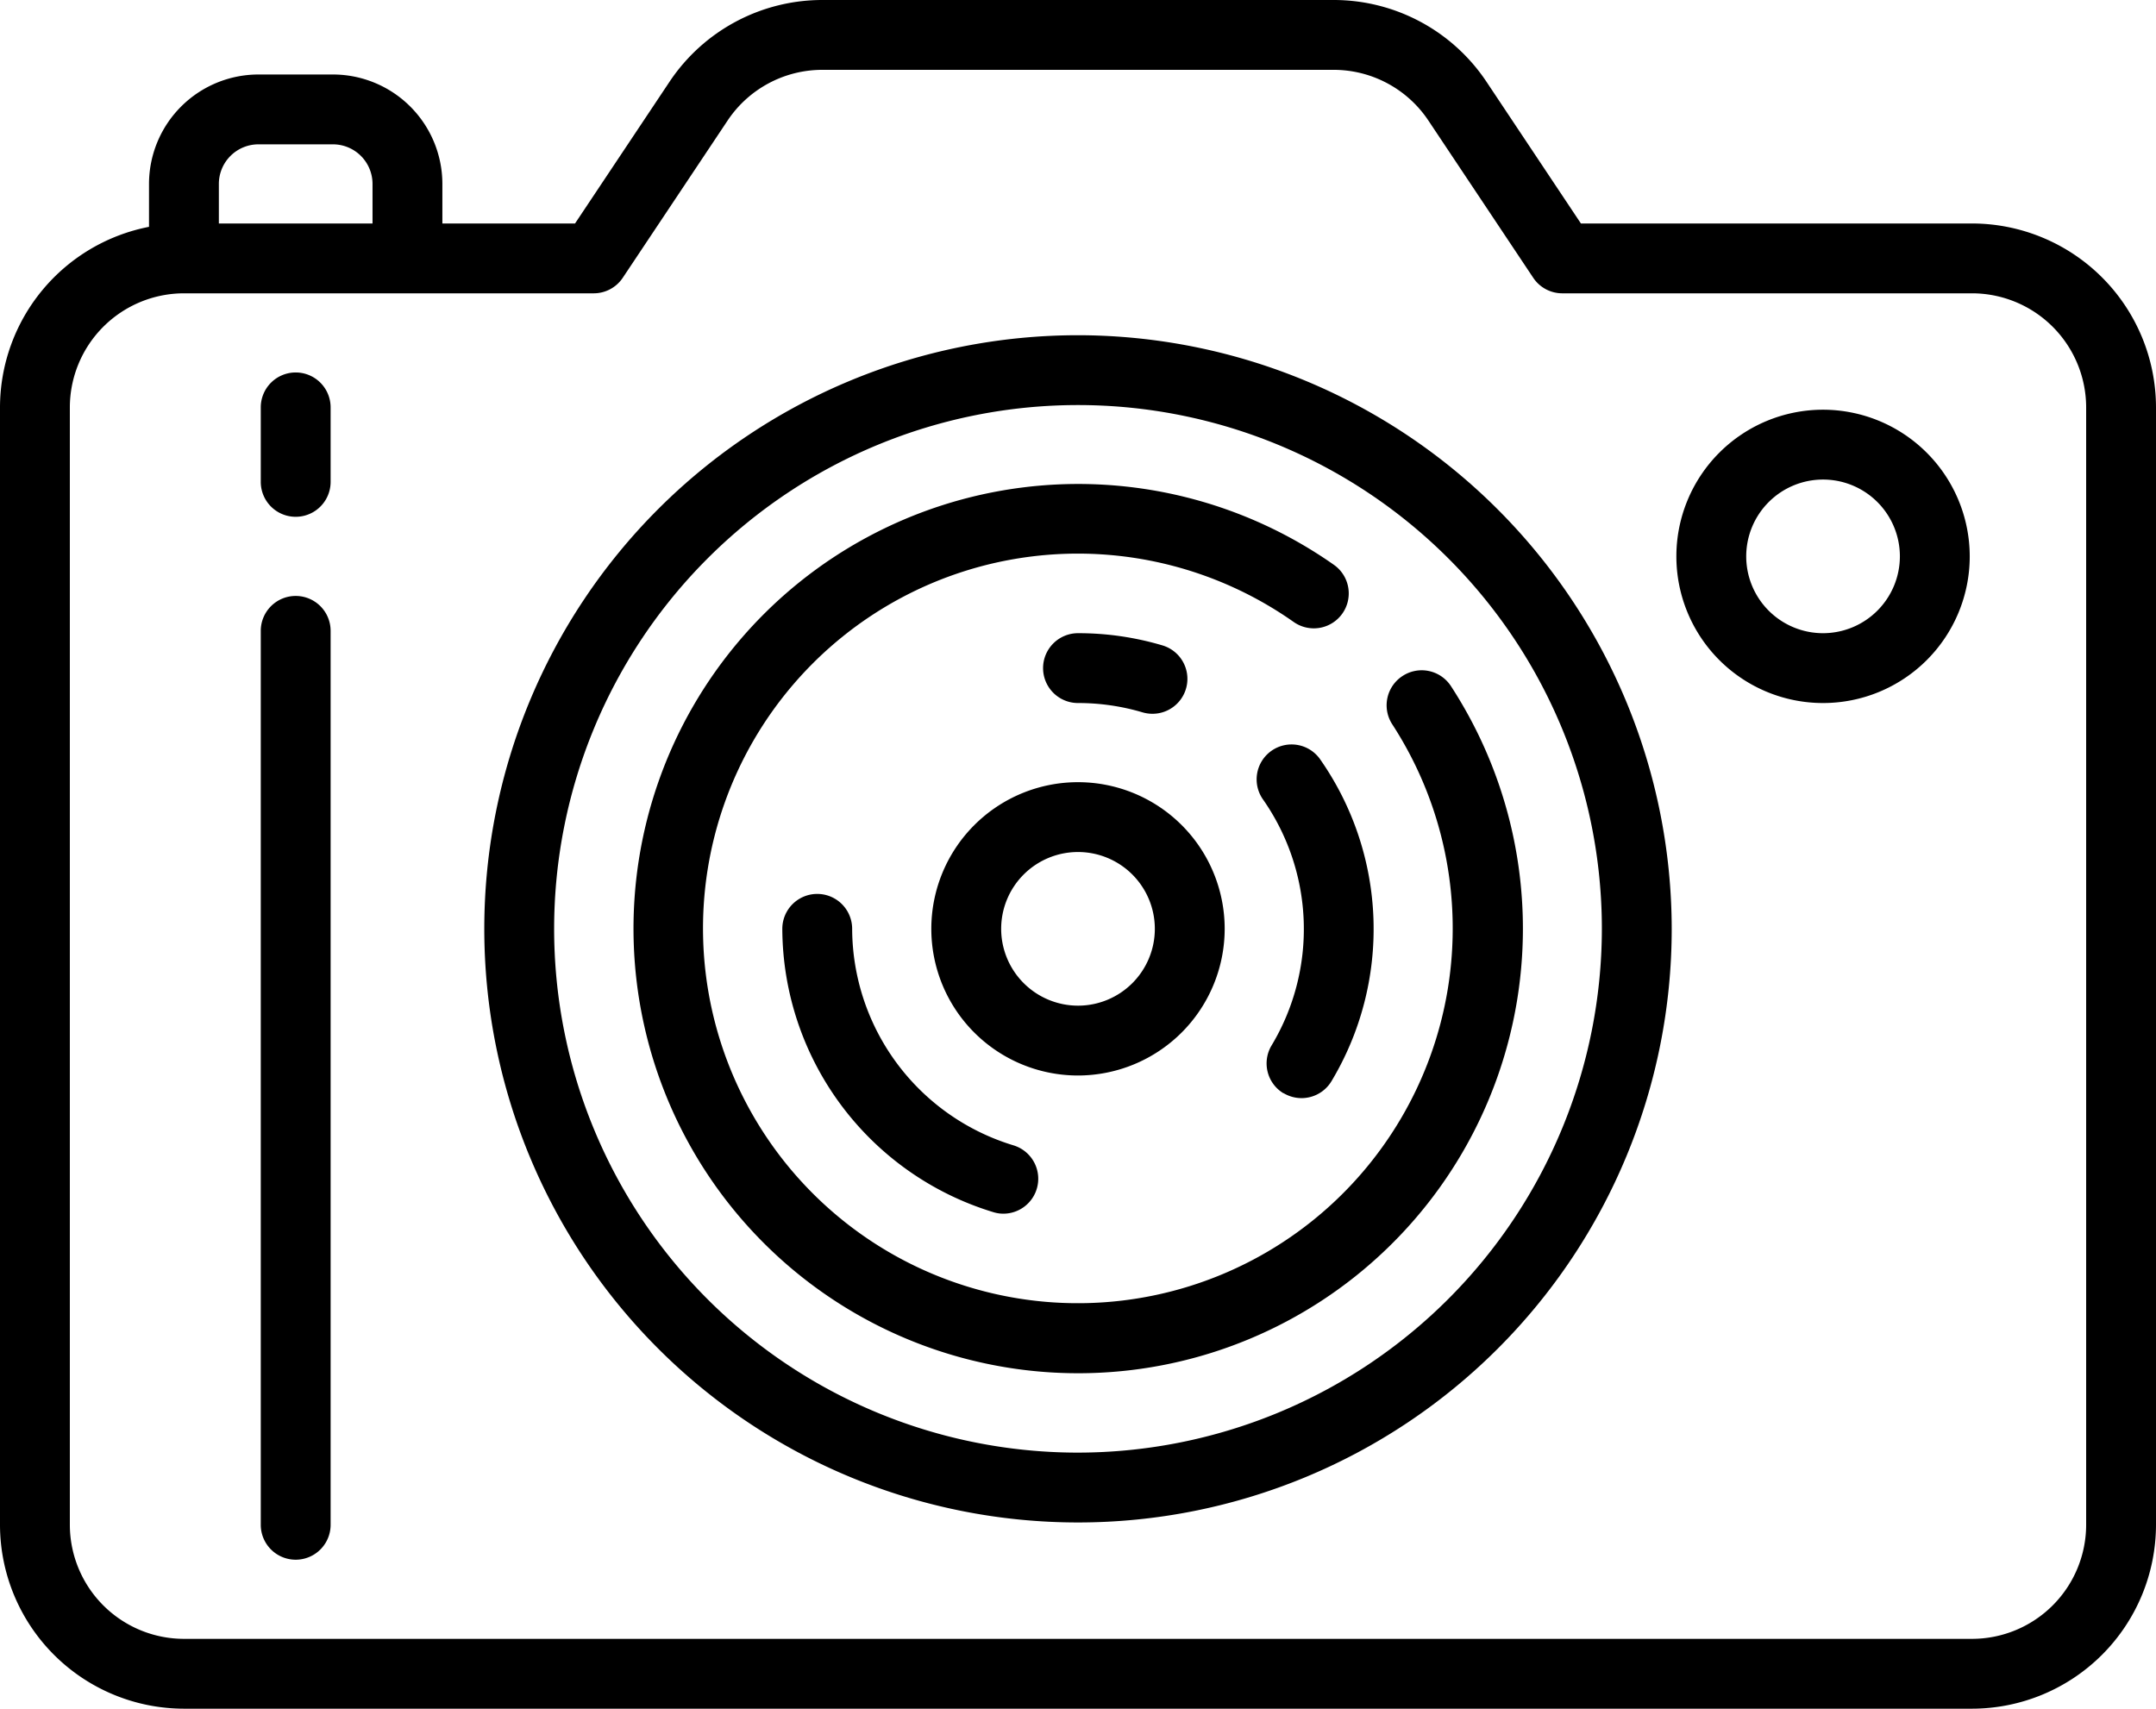 <svg xmlns="http://www.w3.org/2000/svg" viewBox="0 0 463 367"><title>kamery</title><g id="Vrstva_2" data-name="Vrstva 2"><g id="Layer_1" data-name="Layer 1"><path d="M423.5,48h-84L319.24,17.59A39.43,39.43,0,0,0,286.37,0H176.63a39.43,39.43,0,0,0-32.87,17.59L123.49,48H95V39.5A23.52,23.52,0,0,0,71.5,16h-16A23.52,23.52,0,0,0,32,39.5v9.22A39.57,39.57,0,0,0,0,87.5v240A39.55,39.55,0,0,0,39.5,367h384A39.55,39.55,0,0,0,463,327.5V87.5A39.55,39.55,0,0,0,423.5,48ZM55.5,31h16A8.51,8.51,0,0,1,80,39.5V48H47V39.5A8.51,8.51,0,0,1,55.5,31ZM448,327.5A24.53,24.53,0,0,1,423.5,352H39.5A24.53,24.53,0,0,1,15,327.5V87.5A24.53,24.53,0,0,1,39.5,63h88a7.49,7.49,0,0,0,6.24-3.34l22.5-33.75A24.46,24.46,0,0,1,176.63,15H286.37a24.46,24.46,0,0,1,20.39,10.91l22.5,33.75A7.49,7.49,0,0,0,335.5,63h88A24.53,24.53,0,0,1,448,87.5Z"/><path d="M231.5,72A127.5,127.5,0,1,0,359,199.5,127.65,127.65,0,0,0,231.5,72Zm0,240A112.5,112.5,0,1,1,344,199.5,112.63,112.63,0,0,1,231.5,312Z"/><path d="M301.17,145.21A7.5,7.5,0,0,0,299,155.59a80.5,80.5,0,1,1-21.18-22,7.5,7.5,0,0,0,8.64-12.27,95.5,95.5,0,1,0,25.1,26A7.5,7.5,0,0,0,301.17,145.21Z"/><path d="M263,199.5A31.5,31.5,0,1,0,231.5,231,31.53,31.53,0,0,0,263,199.5Zm-48,0A16.5,16.5,0,1,1,231.5,216,16.52,16.52,0,0,1,215,199.5Z"/><path d="M245.35,153a7.66,7.66,0,0,0,2.15.31,7.5,7.5,0,0,0,2.13-14.69A63.31,63.31,0,0,0,231.5,136a7.5,7.5,0,0,0,0,15A48.54,48.54,0,0,1,245.35,153Z"/><path d="M183,199.5a7.5,7.5,0,0,0-15,0,63.88,63.88,0,0,0,45.35,60.86,7.21,7.21,0,0,0,2.14.32A7.5,7.5,0,0,0,217.63,246,48.79,48.79,0,0,1,183,199.5Z"/><path d="M275.63,234.78a7.5,7.5,0,0,0,10.3-2.55,63.56,63.56,0,0,0-2.33-69,7.5,7.5,0,1,0-12.3,8.58,48.56,48.56,0,0,1,1.78,52.72,7.49,7.49,0,0,0,2.55,10.29Z"/><path d="M391.5,88A31.5,31.5,0,1,0,423,119.5,31.53,31.53,0,0,0,391.5,88Zm0,48A16.5,16.5,0,1,1,408,119.5,16.52,16.52,0,0,1,391.5,136Z"/><path d="M63.5,128a7.5,7.5,0,0,0-7.5,7.5v192a7.5,7.5,0,0,0,15,0v-192A7.5,7.5,0,0,0,63.5,128Z"/><path d="M63.5,80A7.5,7.5,0,0,0,56,87.5v16a7.5,7.5,0,0,0,15,0v-16A7.5,7.5,0,0,0,63.5,80Z"/></g></g></svg>